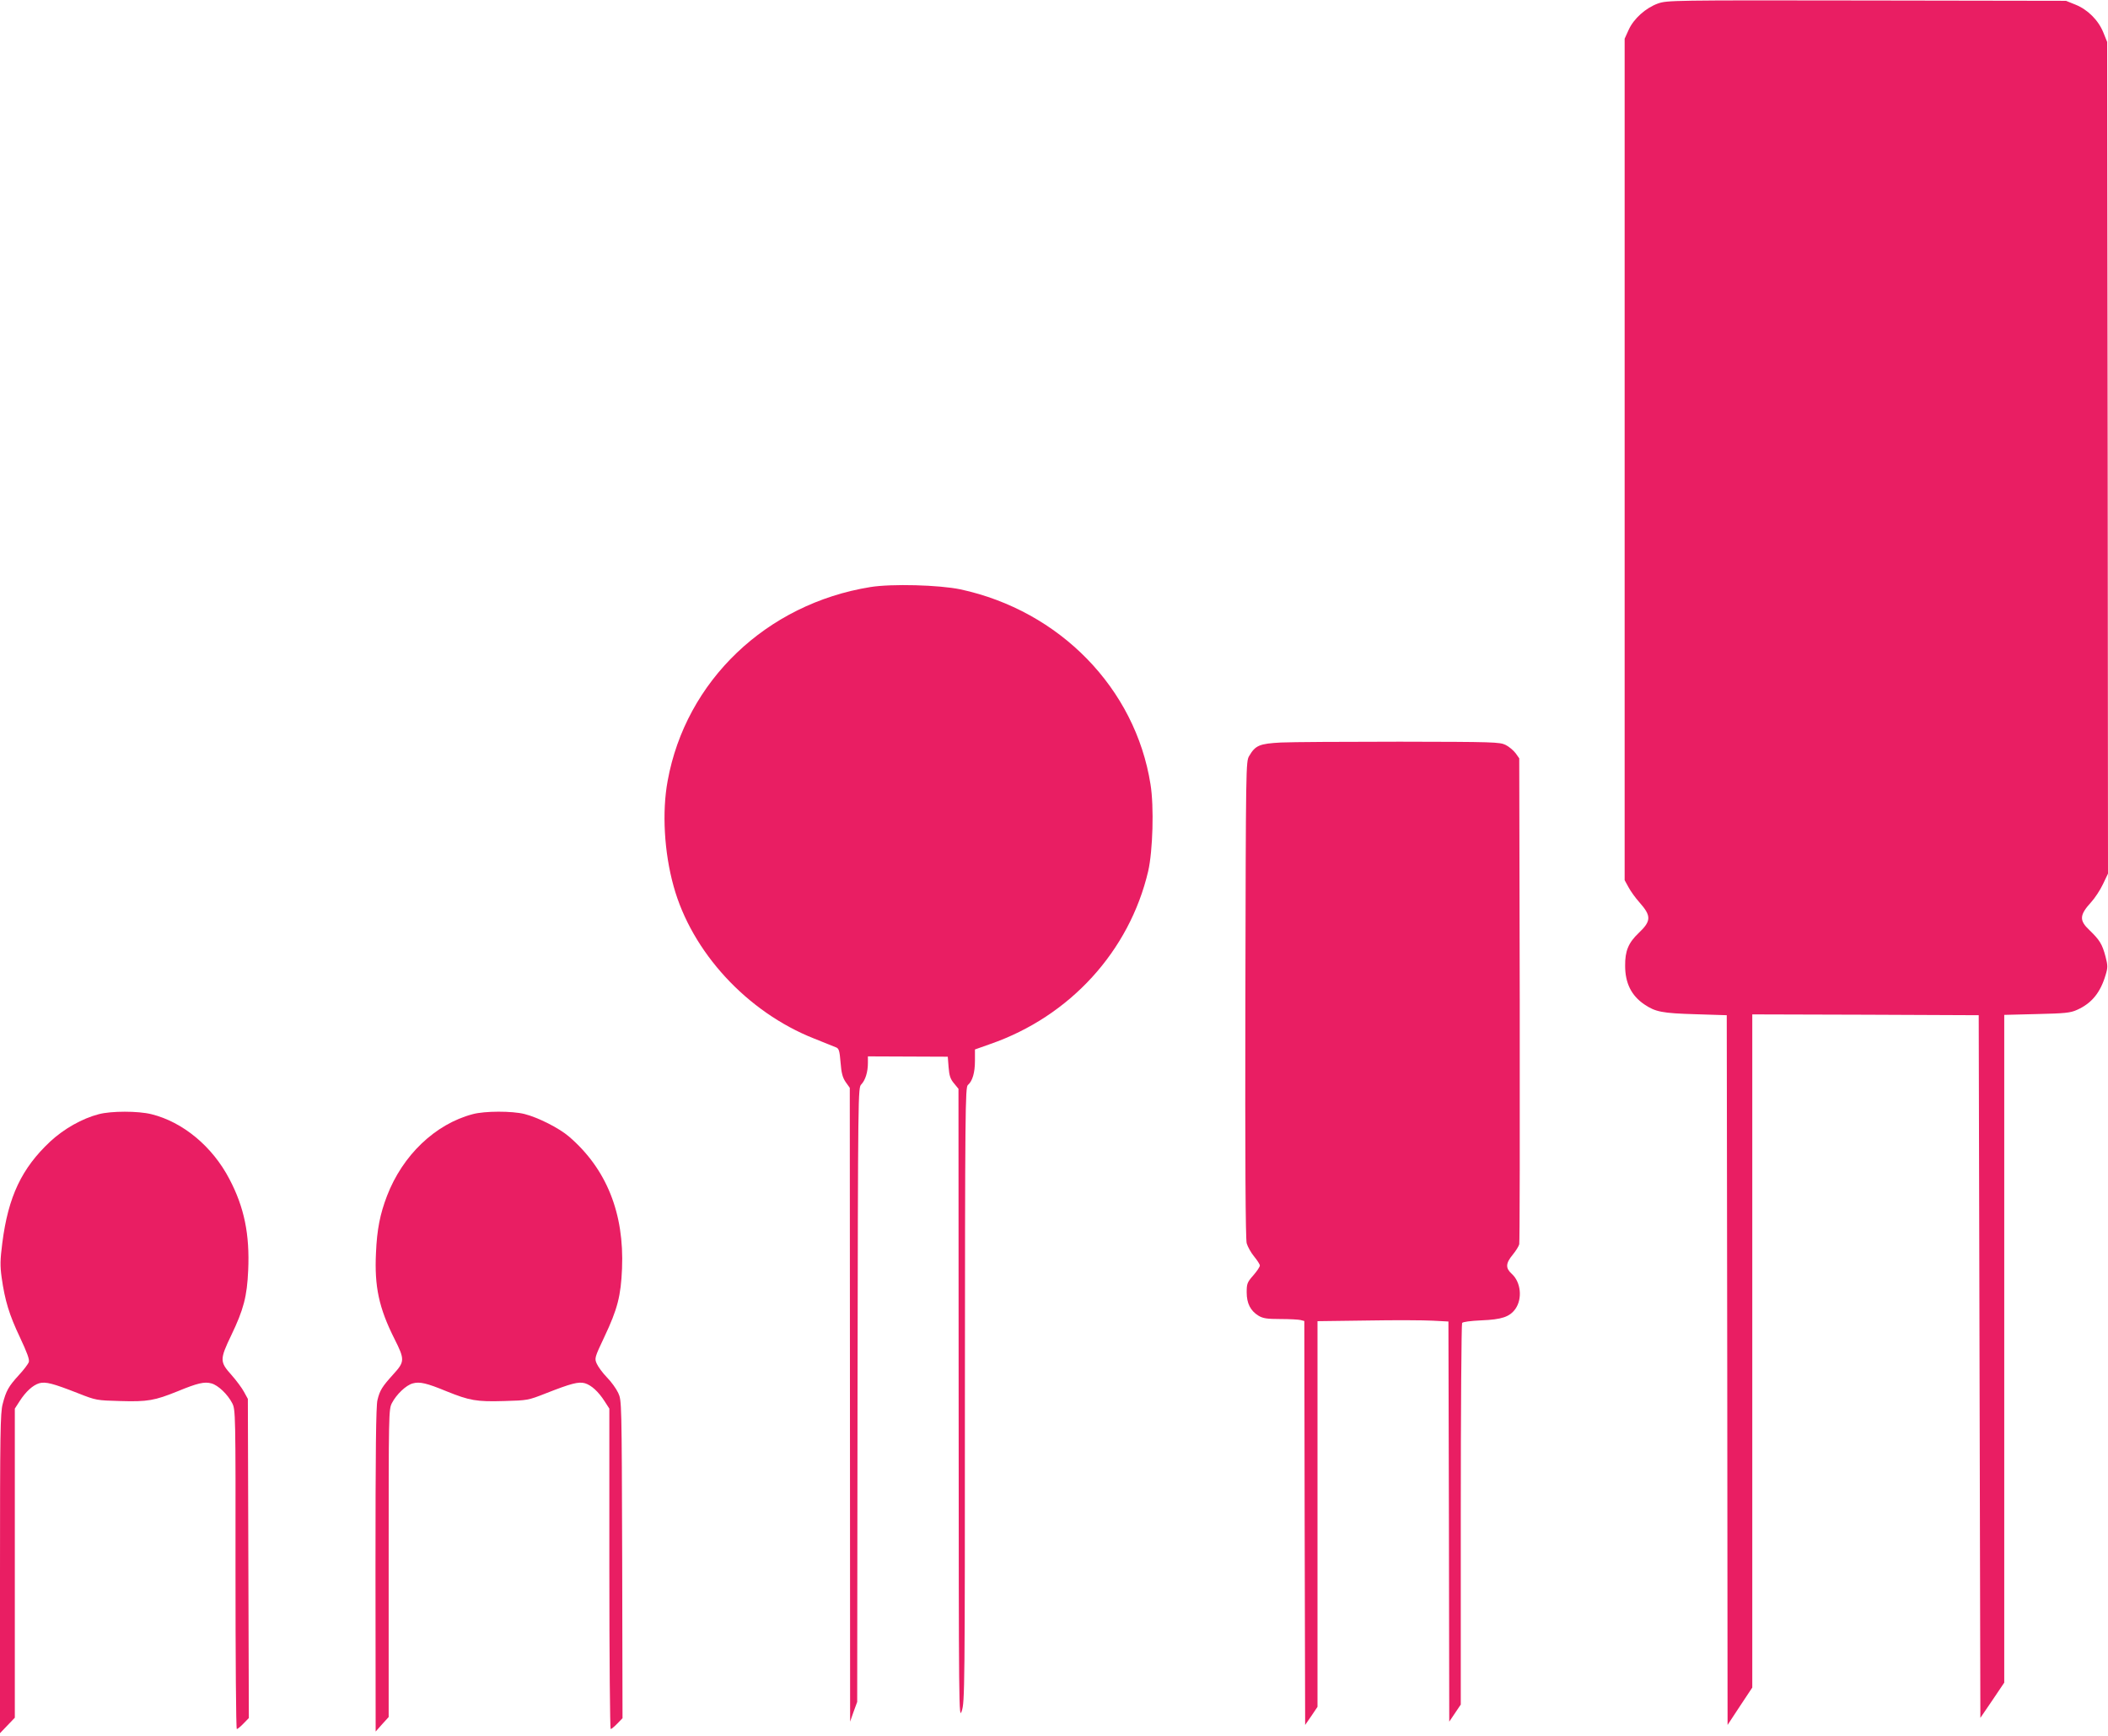 <?xml version="1.0" standalone="no"?>
<!DOCTYPE svg PUBLIC "-//W3C//DTD SVG 20010904//EN"
 "http://www.w3.org/TR/2001/REC-SVG-20010904/DTD/svg10.dtd">
<svg version="1.0" xmlns="http://www.w3.org/2000/svg"
 width="1280pt" height="1054pt" viewBox="0 0 1280 1054"
 preserveAspectRatio="xMidYMid meet">
<g transform="translate(0,1054) scale(0.1,-0.1)"
fill="#e91e63" stroke="none">
<path d="M10068 10519 c-75 -27 -148 -92 -179 -161 l-24 -53 0 -2555 0 -2555
23 -42 c12 -23 42 -65 67 -93 73 -82 72 -113 -5 -186 -62 -59 -83 -109 -82
-199 0 -105 38 -181 116 -234 68 -46 108 -54 311 -60 l190 -6 3 -2155 2 -2155
75 114 75 113 0 2044 0 2044 688 -2 687 -3 5 -2134 5 -2133 73 107 72 107 0
2028 0 2027 198 5 c170 4 203 7 243 25 90 40 143 105 175 214 13 43 13 56 -1
110 -20 75 -35 100 -97 160 -64 60 -62 92 11 172 21 23 53 71 70 107 l31 65
-2 2525 -3 2525 -23 57 c-30 75 -95 140 -170 170 l-57 23 -1210 2 c-1187 2
-1211 1 -1267 -18z"/>
<path d="M5285 6975 c-631 -102 -1121 -570 -1231 -1177 -35 -189 -21 -434 36
-639 110 -400 446 -765 854 -926 61 -25 120 -48 132 -53 18 -7 22 -20 28 -92
5 -64 12 -91 31 -119 l25 -35 1 -1925 1 -1924 21 60 22 60 2 1864 c3 1853 3
1865 23 1886 25 26 40 76 40 130 l0 40 243 -1 242 -1 5 -64 c4 -52 11 -72 33
-98 l27 -33 1 -1916 c1 -1874 1 -1916 19 -1862 18 53 19 138 19 1921 1 1724 2
1868 18 1880 28 24 43 75 43 147 l0 69 93 33 c484 168 845 564 959 1050 28
123 36 392 14 527 -92 583 -551 1054 -1154 1184 -129 27 -417 35 -547 14z"/>
<path d="M7778 6031 c-130 -7 -155 -17 -193 -82 -20 -34 -20 -55 -23 -1477 -2
-978 1 -1456 8 -1482 6 -21 26 -57 45 -80 19 -23 35 -48 35 -55 0 -8 -18 -35
-40 -60 -37 -42 -40 -51 -40 -103 0 -67 23 -112 72 -142 27 -16 51 -20 133
-20 55 0 110 -3 122 -6 l23 -6 2 -1227 3 -1226 38 55 37 55 0 1171 0 1171 303
4 c166 3 345 2 397 -1 l95 -5 3 -1215 2 -1215 35 52 35 52 0 1153 c0 634 4
1158 8 1164 4 7 52 13 117 16 124 5 172 21 207 70 43 62 33 162 -22 212 -39
35 -38 64 5 116 19 23 37 52 40 64 3 11 4 680 3 1486 l-3 1465 -22 31 c-13 17
-40 40 -60 50 -36 18 -72 19 -643 20 -333 0 -658 -2 -722 -5z"/>
<path d="M600 3774 c-101 -26 -212 -89 -295 -166 -173 -162 -255 -334 -291
-616 -13 -103 -14 -137 -4 -210 20 -141 46 -226 111 -363 43 -92 59 -134 54
-150 -4 -12 -31 -48 -60 -79 -63 -69 -78 -95 -99 -177 -14 -53 -16 -178 -16
-1029 l0 -969 45 47 45 47 0 938 0 939 29 45 c38 59 80 97 119 109 39 11 84
-1 237 -61 109 -43 112 -43 255 -47 167 -5 209 3 348 59 121 50 164 60 206 48
41 -11 99 -67 126 -120 20 -39 21 -56 20 -1009 0 -534 3 -970 8 -970 4 0 23
15 40 33 l33 34 -3 969 -3 969 -23 42 c-12 23 -47 70 -77 104 -71 79 -71 94
-1 240 75 156 96 236 103 394 10 219 -24 384 -114 555 -103 198 -283 347 -474
394 -81 20 -243 20 -319 0z"/>
<path d="M2870 3774 c-227 -60 -425 -249 -520 -496 -42 -110 -61 -203 -67
-346 -10 -205 18 -335 112 -522 64 -127 63 -139 -8 -217 -66 -73 -81 -96 -95
-155 -9 -34 -12 -314 -12 -1030 l1 -983 39 44 40 44 0 934 c0 913 0 935 20
973 27 52 85 108 126 119 42 12 85 2 206 -48 139 -56 181 -64 348 -59 143 4
146 4 255 47 153 60 198 72 237 61 39 -12 81 -50 119 -109 l29 -45 0 -973 c0
-535 4 -973 8 -973 4 0 23 15 40 33 l32 33 -2 965 c-3 962 -3 964 -24 1010
-12 26 -43 69 -69 95 -26 27 -53 64 -61 82 -15 33 -14 37 46 164 80 169 100
249 107 414 14 336 -94 606 -322 802 -59 51 -187 116 -270 137 -75 19 -242 19
-315 -1z"/>
</g>
</svg>
